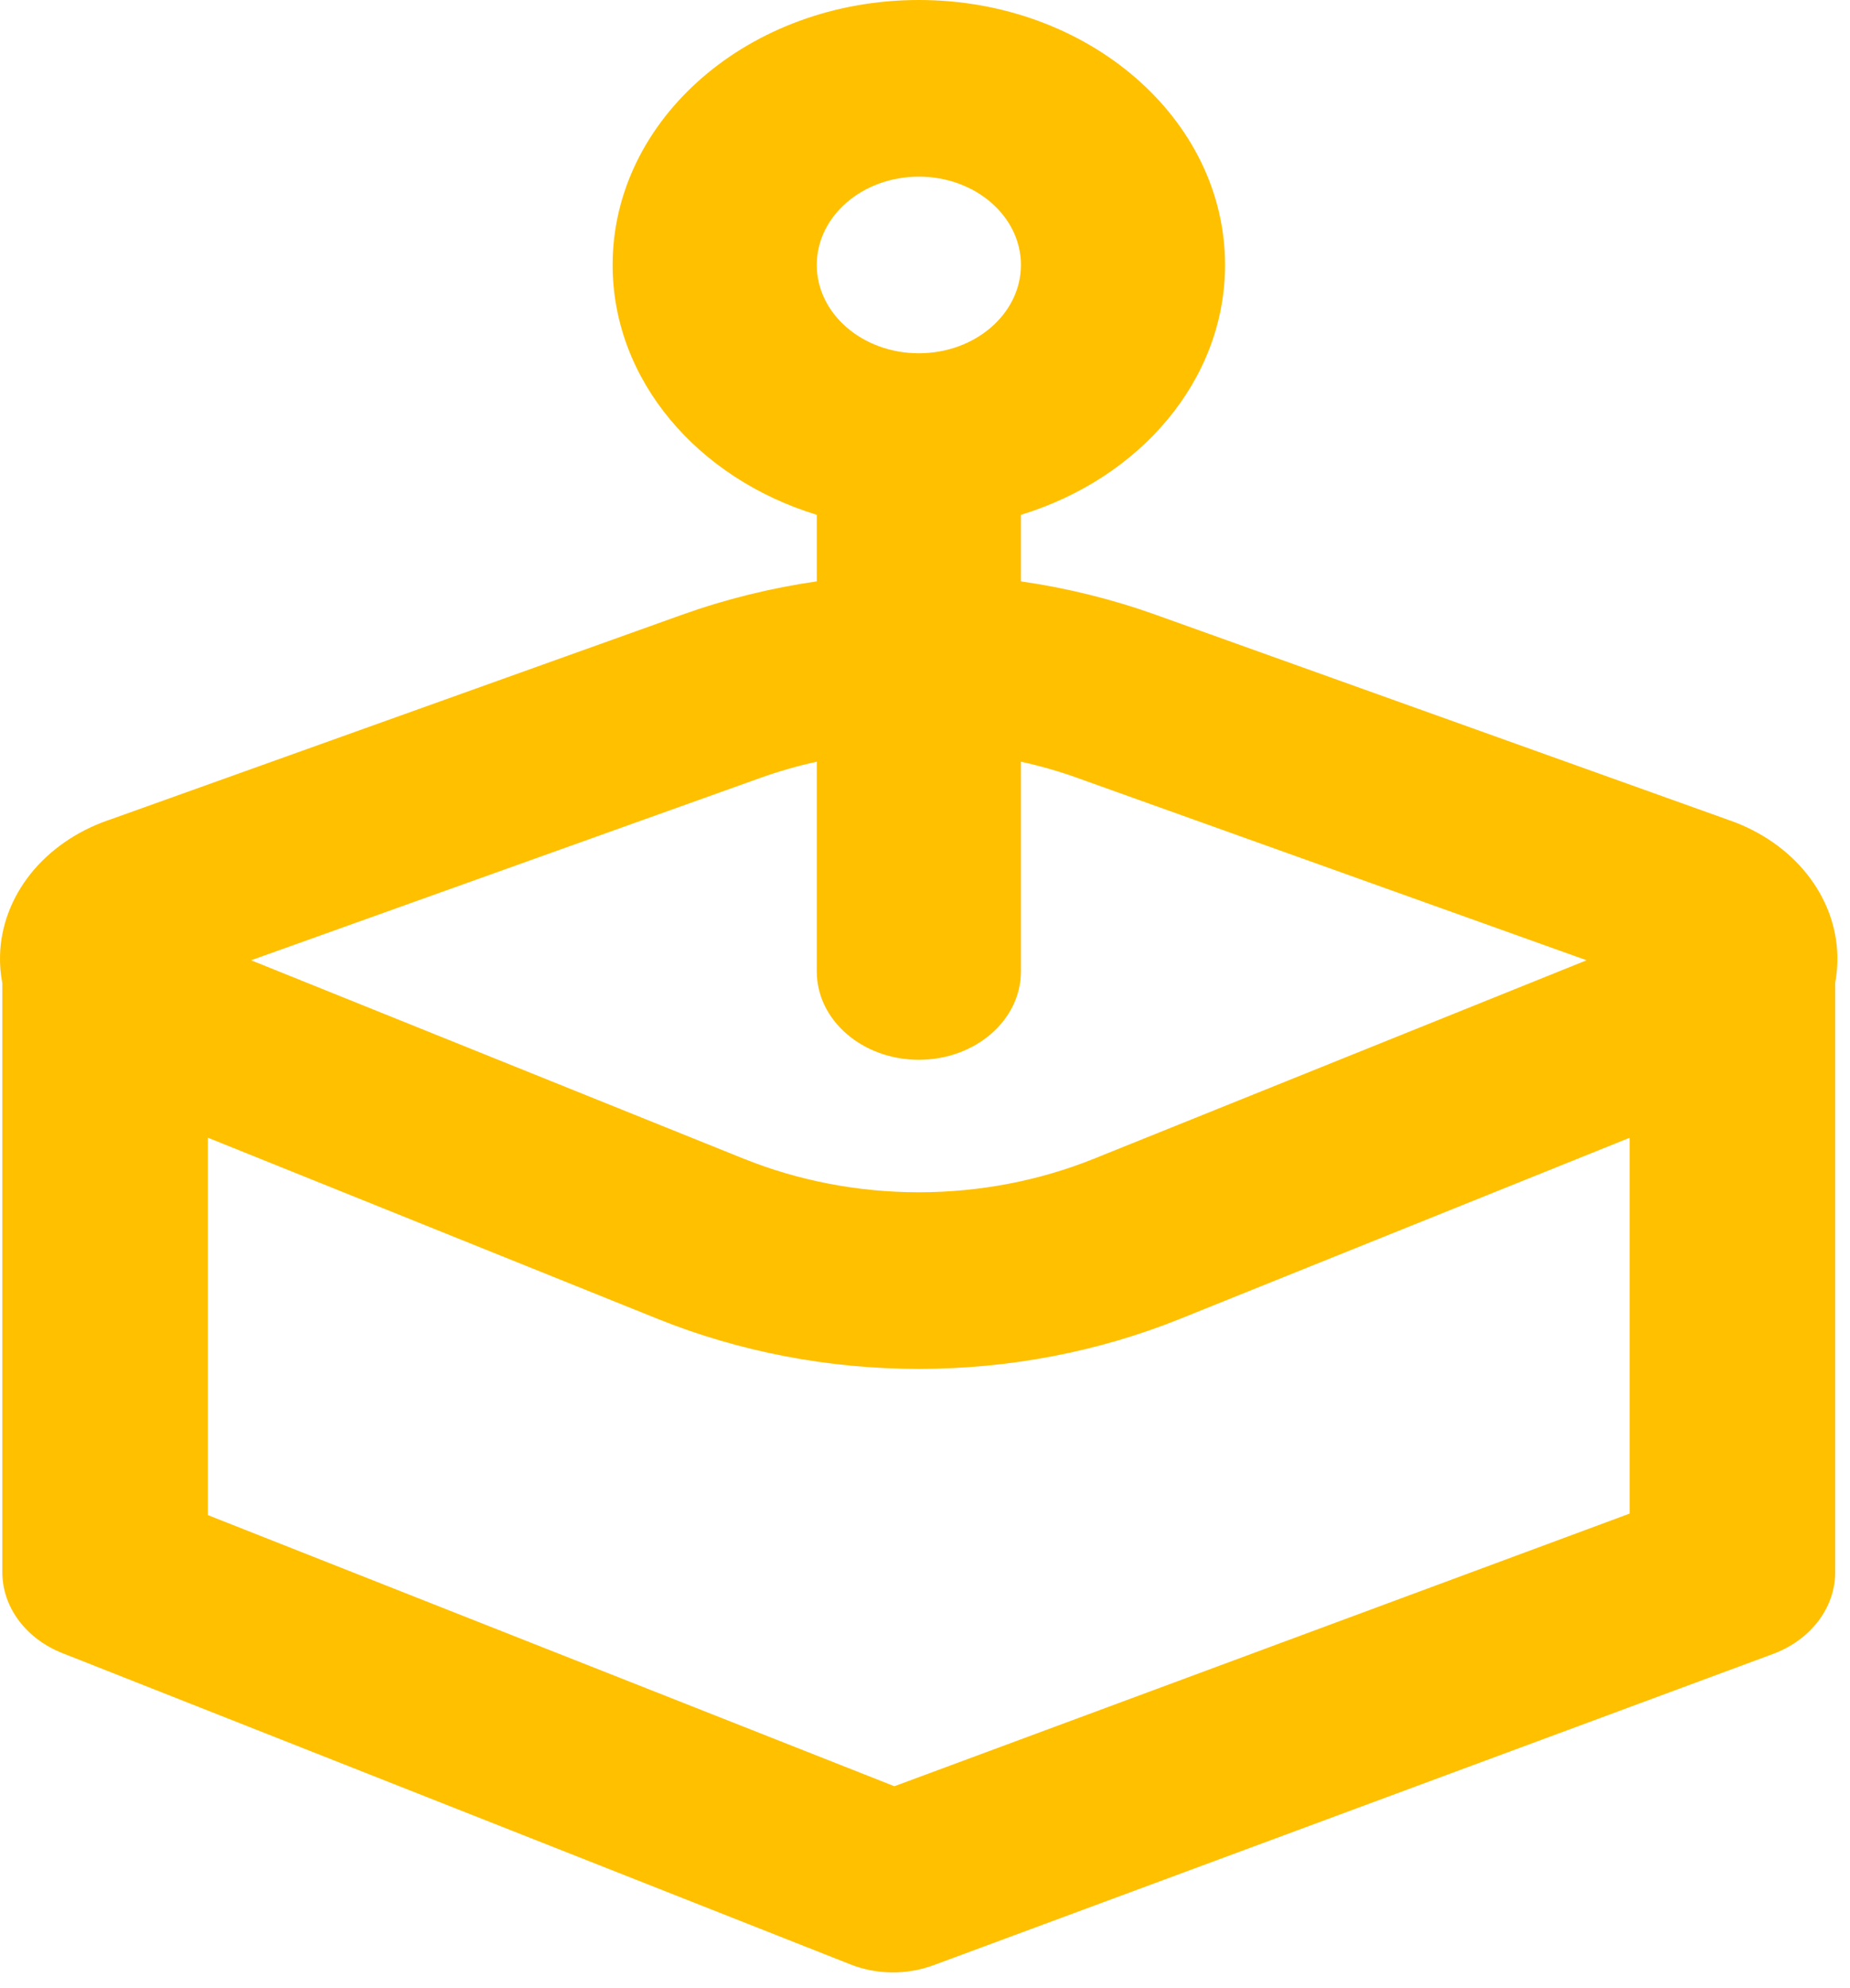 <svg width="54" height="58" viewBox="0 0 54 58" fill="none" xmlns="http://www.w3.org/2000/svg">
<path fill-rule="evenodd" clip-rule="evenodd" d="M23.841 7.729C23.841 6.306 25.175 5.153 26.82 5.153C28.466 5.153 29.8 6.306 29.8 7.729C29.8 9.152 28.466 10.306 26.82 10.306C25.175 10.306 23.841 9.152 23.841 7.729ZM26.82 0C21.884 0 17.882 3.461 17.882 7.729C17.882 11.095 20.369 13.958 23.841 15.019V16.96C22.505 17.153 21.189 17.477 19.917 17.931L3.249 23.897C3.218 23.907 3.187 23.917 3.157 23.928C2.242 24.247 1.455 24.79 0.894 25.491C0.334 26.193 0.023 27.021 0.001 27.873C-0.006 28.145 0.017 28.415 0.068 28.68V45.867C0.068 46.883 0.753 47.805 1.822 48.227L24.822 57.307C25.591 57.611 26.472 57.619 27.249 57.331L51.749 48.252C52.852 47.843 53.568 46.905 53.568 45.867V28.669C53.617 28.408 53.638 28.142 53.631 27.875C53.61 27.026 53.302 26.201 52.745 25.501C52.19 24.803 51.412 24.26 50.506 23.938L50.498 23.936L33.724 17.931C32.452 17.477 31.136 17.153 29.8 16.96V15.019C33.271 13.958 35.758 11.095 35.758 7.729C35.758 3.461 31.757 0 26.82 0ZM47.568 33.192L34.437 38.478C32.051 39.438 29.452 39.935 26.82 39.935C24.189 39.935 21.589 39.438 19.203 38.478L6.067 33.19V44.2L26.106 52.11L47.568 44.156V33.192ZM22.195 22.693C22.733 22.501 23.283 22.343 23.841 22.221V28.341C23.841 29.764 25.175 30.917 26.82 30.917C28.466 30.917 29.8 29.764 29.8 28.341V22.221C30.358 22.343 30.908 22.501 31.446 22.693L31.447 22.694L46.311 28.014L31.925 33.806C30.326 34.449 28.584 34.782 26.82 34.782C25.057 34.782 23.316 34.449 21.717 33.806L21.715 33.806L7.329 28.014L22.193 22.694L22.195 22.693Z" fill="#FFC000"/>
</svg>
